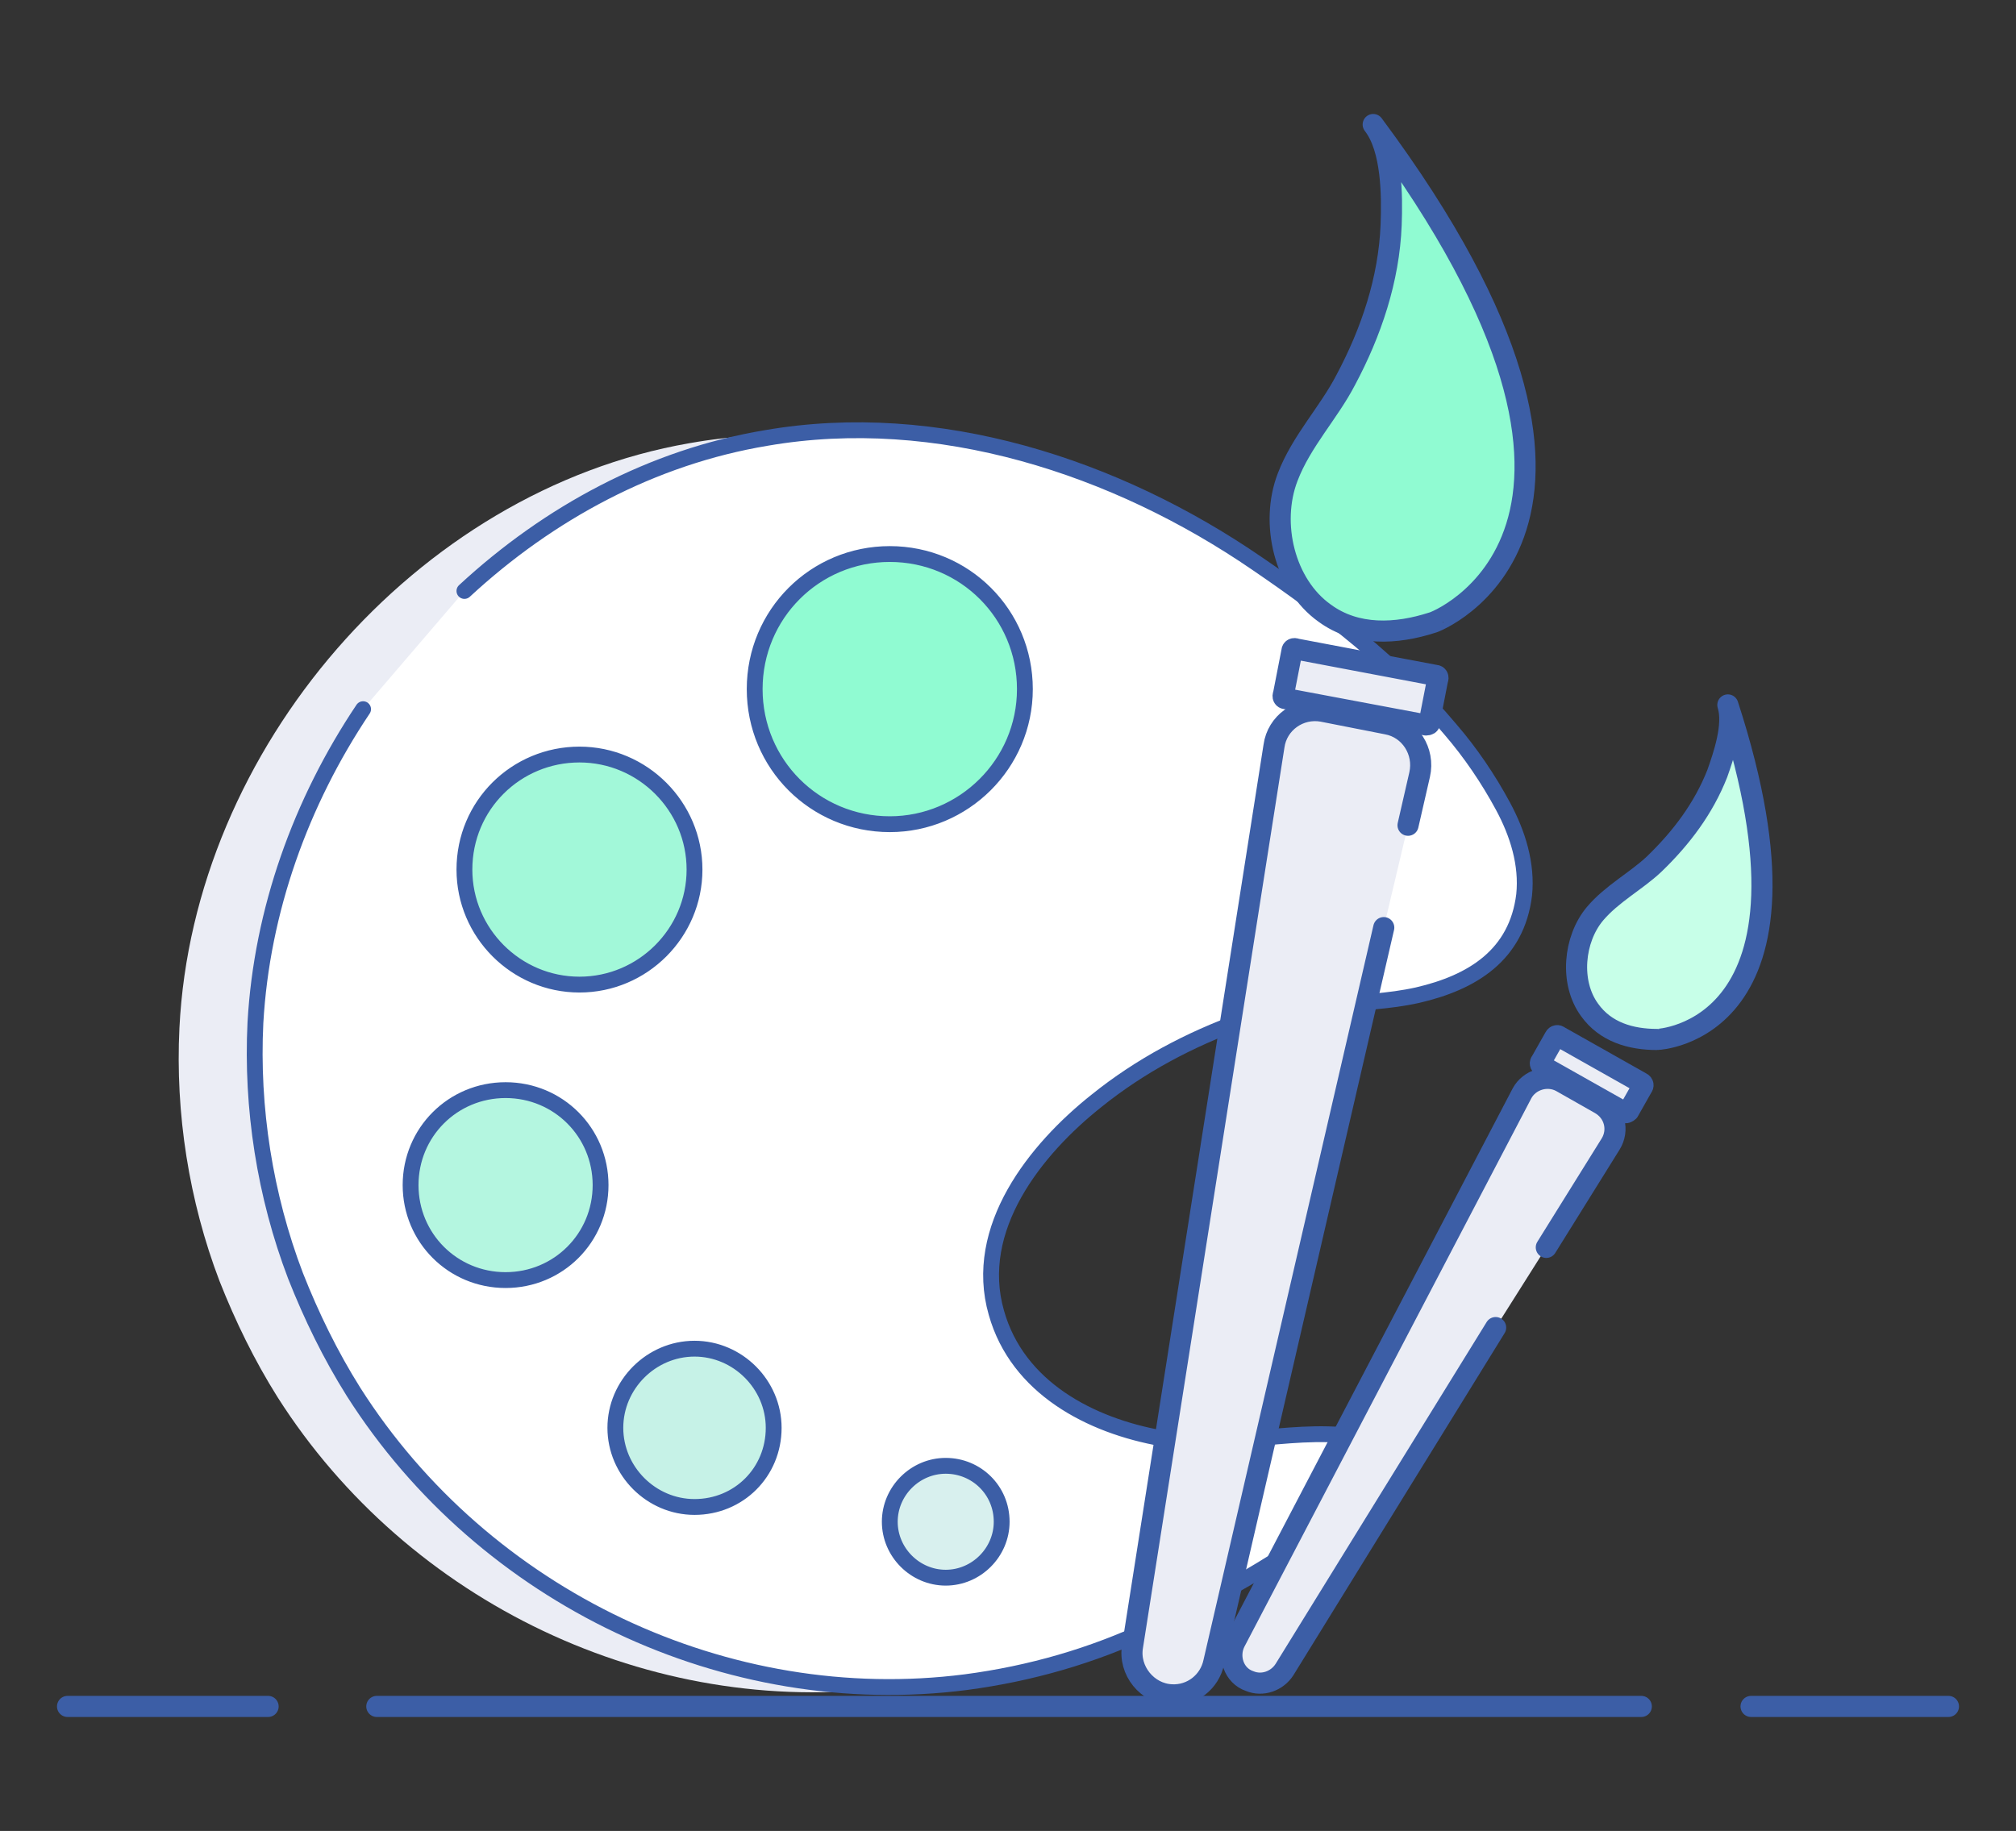 <?xml version="1.0" encoding="utf-8"?>
<!-- Generator: Adobe Illustrator 27.8.0, SVG Export Plug-In . SVG Version: 6.00 Build 0)  -->
<svg version="1.1" id="Layer_1" xmlns="http://www.w3.org/2000/svg" xmlns:xlink="http://www.w3.org/1999/xlink" x="0px" y="0px"
	 viewBox="0 0 191 173.5" style="enable-background:new 0 0 191 173.5;" xml:space="preserve">
<rect x="0" y="0" width="191" height="173.5" fill="#333333" stroke="none"/>
<style type="text/css">
	.st0{fill:#EBEDF5;}
	.st1{fill:#90FBD2;}
	.st2{opacity:0.8;fill:#90FBD2;}
	.st3{opacity:0.6;fill:#90FBD2;}
	.st4{opacity:0.4;fill:#90FBD2;}
	.st5{opacity:0.2;fill:#90FBD2;}
	.st6{fill:#FFFFFF;stroke:#3C5EA6;stroke-width:1.5;stroke-linecap:round;stroke-linejoin:round;stroke-miterlimit:10;}
	.st7{fill:#EBEDF5;stroke:#3C5EA6;stroke-width:2;stroke-linecap:round;stroke-linejoin:round;stroke-miterlimit:10;}
	.st8{fill:#90FBD2;stroke:#3C5EA6;stroke-width:2;stroke-linecap:round;stroke-linejoin:round;stroke-miterlimit:10;}
	.st9{fill:#C7FFE8;stroke:#3C5EA6;stroke-width:2;stroke-linecap:round;stroke-linejoin:round;stroke-miterlimit:10;}
	.st10{fill:none;stroke:#3C5EA6;stroke-width:2;stroke-linecap:round;stroke-linejoin:round;stroke-miterlimit:10;}
</style>
<g>
	<g>
		<path class="st0" d="M135.1,76.9c-1.4-2.6-3.1-5.1-5-7.3c-5.2-6.2-11.7-11.2-18.3-15.7C98.3,44.6,81.5,39.1,65.3,42
			C39.4,46.5,18.3,71,17,97.4c-0.4,8.1,0.9,16.4,3.8,24c1.5,3.8,3.3,7.5,5.5,11c12.4,19.5,35.4,30.4,58,27.5
			c6.1-0.8,12-2.5,17.5-5.1c4.1-1.9,8.2-4.1,12-6.5c3.7-2.4,9.2-4.3,10-9.3c0.1-0.5,0.1-1.2-0.3-1.6c-0.3-0.4-0.8-0.5-1.2-0.6
			c-6.5-1.3-13,1.1-19.4,0c-6.8-1.2-13.7-4.8-15.7-11.9c-2.3-8,3.7-15.5,9.5-20.1c4.1-3.3,8.8-5.8,13.8-7.6c5.3-2,11.2-1.2,16.6-2.4
			c5.2-1.2,9.4-3.8,10.1-9.5C137.4,82.4,136.5,79.4,135.1,76.9z"/>
	</g>
	<g>
		<circle class="st1" cx="84.9" cy="65.6" r="14.5"/>
		<circle class="st2" cx="55.8" cy="81.2" r="14.5"/>
		<circle class="st3" cx="46.9" cy="111.8" r="14.5"/>
		<circle class="st4" cx="65.1" cy="136" r="12.7"/>
		<circle class="st5" cx="92.3" cy="144.5" r="10.8"/>
		<g>
			<g>
				<path class="st6" d="M34.4,67.2c-5.9,8.8-9.6,19.1-10.2,29.7c-0.4,8.1,0.9,16.4,3.8,24c1.5,3.8,3.3,7.5,5.5,11
					c12.4,19.5,35.4,30.4,58,27.5c6.1-0.8,12-2.5,17.5-5.1c4.1-1.9,8.2-4.1,12-6.5c3.7-2.4,9.2-4.3,10-9.3c0.1-0.5,0.1-1.2-0.3-1.6
					c-0.3-0.4-0.8-0.5-1.2-0.6c-6.5-1.3-13,1.1-19.4,0c-6.8-1.2-13.7-4.8-15.7-11.9c-2.3-8,3.7-15.5,9.5-20.1
					c4.1-3.3,8.8-5.8,13.8-7.6c5.3-2,11.2-1.2,16.6-2.4c5.2-1.2,9.4-3.8,10.1-9.5c0.3-2.9-0.6-5.8-2-8.4c-1.4-2.6-3.1-5.1-5-7.3
					c-5.2-6.2-11.7-11.2-18.3-15.7c-13.4-9.2-30.3-14.7-46.5-11.9C61.8,43.3,52,48.6,44,56 M54.9,71.5c6,0,10.9,4.9,10.9,10.9
					c0,6-4.9,10.9-10.9,10.9S44,88.4,44,82.4C44,76.3,48.9,71.5,54.9,71.5z M47.9,121.3c-5,0-9-4-9-9c0-5,4-9,9-9c5,0,9,4,9,9
					C56.9,117.3,52.9,121.3,47.9,121.3z M65.8,142.8c-4.1,0-7.5-3.4-7.5-7.5c0-4.1,3.4-7.5,7.5-7.5s7.5,3.4,7.5,7.5
					C73.3,139.5,70,142.8,65.8,142.8z M94.9,144.2c0,2.9-2.4,5.3-5.3,5.3s-5.3-2.4-5.3-5.3s2.4-5.3,5.3-5.3S94.9,141.2,94.9,144.2z
					 M84.3,78.1c-7.1,0-12.8-5.7-12.8-12.8c0-7.1,5.7-12.8,12.8-12.8c7.1,0,12.8,5.7,12.8,12.8C97.1,72.4,91.3,78.1,84.3,78.1z"/>
			</g>
			<g>
				<g>
					<g>
						<path class="st7" d="M133.4,78.2l1.1-4.8c0.5-2.2-0.9-4.4-3.1-4.8l-6.1-1.2c-2.2-0.4-4.3,1.1-4.6,3.3L107.3,156
							c-0.4,2.3,1.4,4.5,3.7,4.6c1.9,0.1,3.6-1.2,4-3.1l16.1-69.6"/>
						<path class="st7" d="M135.1,68.7l-13.3-2.5c-0.2,0-0.3-0.2-0.2-0.4l0.8-4.1c0-0.2,0.2-0.3,0.4-0.2L136,64
							c0.2,0,0.3,0.2,0.2,0.4l-0.8,4.1C135.5,68.6,135.3,68.7,135.1,68.7z"/>
						<path class="st8" d="M130.1,11.8c1.8,2.3,1.8,6.8,1.7,9.5c-0.2,5.2-1.9,10.2-4.3,14.7c-1.6,3.1-4.2,5.8-5.5,9.2
							c-1.7,4.4-0.3,10.2,3.5,12.9c3,2.2,6.8,2,10.2,0.9C135.7,59.1,158.8,50.4,130.1,11.8z"/>
					</g>
					<g>
						<path class="st7" d="M146.5,118.2l6.1-9.8c0.8-1.3,0.4-3-1-3.8l-3.7-2.1c-1.3-0.7-3-0.2-3.7,1.1l-27.2,52
							c-0.7,1.4-0.1,3.2,1.4,3.7c1.2,0.5,2.6,0,3.3-1.1l20-32.4"/>
						<path class="st7" d="M153.9,105.4l-7.8-4.4c-0.2-0.1-0.2-0.3-0.1-0.4l1.3-2.3c0.1-0.2,0.3-0.2,0.4-0.1l7.8,4.4
							c0.2,0.1,0.2,0.3,0.1,0.4l-1.3,2.3C154.2,105.4,154,105.5,153.9,105.4z"/>
						<path class="st9" d="M163.7,66.8c0.6,1.9-0.4,4.8-1,6.5c-1.3,3.3-3.4,6.1-6,8.6c-1.7,1.6-4,2.8-5.6,4.7
							c-2,2.4-2.4,6.5-0.5,9.1c1.5,2.1,3.9,2.8,6.4,2.8C157,98.5,173.8,97.9,163.7,66.8z"/>
					</g>
				</g>
			</g>
		</g>
	</g>
	<g>
		<g>
			<line class="st10" x1="165.9" y1="161.7" x2="184.6" y2="161.7"/>
			<line class="st10" x1="35.7" y1="161.7" x2="155.5" y2="161.7"/>
			<line class="st10" x1="6.4" y1="161.7" x2="25.4" y2="161.7"/>
		</g>
	</g>
</g>
</svg>

